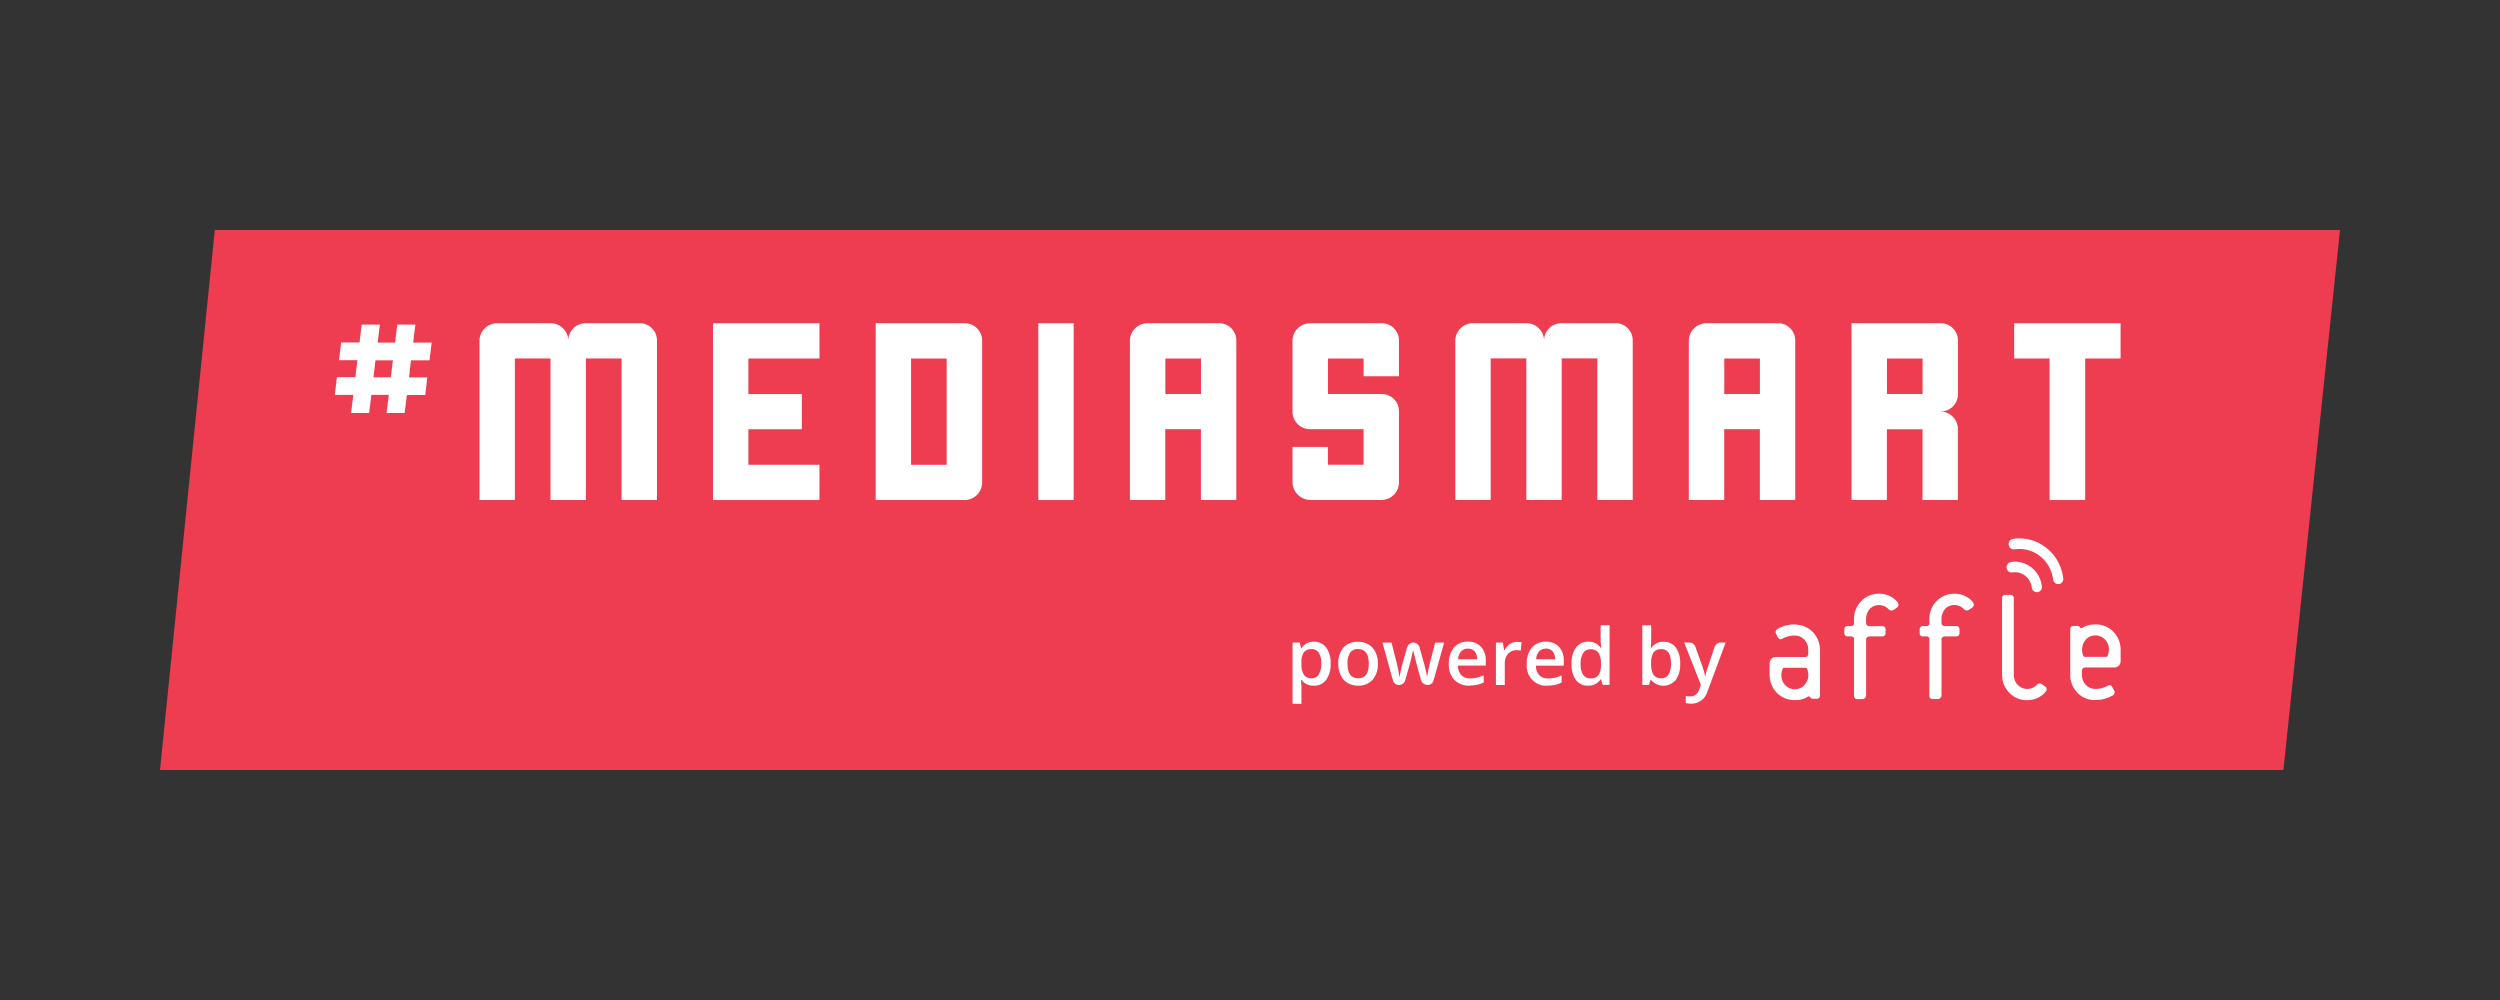 <svg width="250" height="100" viewBox="0 0 250 100" fill="none" xmlns="http://www.w3.org/2000/svg">
<rect x="0" y="0" width="250" height="100" fill="#333333" stroke="none"/>
<g clip-path="url(#clip0_2391_13)">
<path d="M228.343 77H16L21.48 23H234L228.343 77Z" fill="#EE3C50"/>
<path d="M71.301 32.323V50.003H81.947V46.476H74.84V42.926H80.183V39.406H74.84V35.85H81.947V32.323H71.301Z" fill="white"/>
<path d="M96.457 32.323H87.568V50.003H96.457C97.433 50.003 98.22 49.207 98.214 48.234V34.081C98.232 33.131 97.475 32.347 96.522 32.329C96.498 32.329 96.474 32.329 96.457 32.329V32.323ZM94.669 45.786V46.482H91.107V35.85H94.669V45.786Z" fill="white"/>
<path d="M103.83 43.38V50.003H107.369V32.323H103.83V43.38Z" fill="white"/>
<path d="M63.927 32.323H58.583C57.63 32.306 56.843 33.06 56.826 34.01C56.826 34.033 56.826 34.057 56.826 34.075C56.826 33.102 56.027 32.317 55.05 32.323H49.73C48.754 32.317 47.955 33.096 47.949 34.069V49.997H51.488V35.844H55.05V49.997H58.589V35.844H62.157V49.997H65.696V34.069C65.714 33.119 64.957 32.335 64.004 32.317C63.98 32.317 63.956 32.317 63.939 32.317L63.927 32.323Z" fill="white"/>
<path d="M194.039 32.323H185.15V50.003H188.689V42.926H192.252V50.003H195.79V42.926C195.796 41.953 195.015 41.157 194.039 41.151C194.991 41.169 195.778 40.414 195.796 39.465C195.796 39.441 195.796 39.417 195.796 39.4V34.075C195.814 33.125 195.057 32.341 194.104 32.323C194.08 32.323 194.056 32.323 194.039 32.323ZM192.257 38.775V39.4H188.695V35.85H192.257V38.775Z" fill="white"/>
<path d="M177.771 32.323H170.664C169.688 32.317 168.889 33.096 168.883 34.069V49.997H172.422V42.92H175.984V49.997H179.523V34.069C179.54 33.119 178.783 32.335 177.83 32.317C177.807 32.317 177.783 32.317 177.765 32.317L177.771 32.323ZM175.99 38.775V39.4H172.427V35.85H175.99V38.775Z" fill="white"/>
<path d="M201.418 32.323V35.85H204.957V50.003H208.519V35.85H212.058V32.323H201.412H201.418Z" fill="white"/>
<path d="M161.509 32.323H156.165C155.213 32.306 154.425 33.06 154.408 34.004C154.408 34.028 154.408 34.051 154.408 34.069C154.408 33.096 153.609 32.312 152.632 32.317H147.312C146.336 32.312 145.537 33.09 145.531 34.063V49.991H149.07V35.838H152.632V49.991H156.171V35.838H159.734V49.991H163.272V34.063C163.29 33.114 162.533 32.329 161.58 32.312C161.556 32.312 161.533 32.312 161.515 32.312L161.509 32.323Z" fill="white"/>
<path d="M138.14 32.323H131.033C130.057 32.317 129.258 33.096 129.252 34.069V41.145C129.246 41.623 129.436 42.083 129.779 42.419C130.11 42.749 130.56 42.932 131.033 42.92H136.353V46.471H132.791V44.695H129.252V48.222C129.264 49.195 130.057 49.985 131.033 49.997H138.14C139.117 49.997 139.904 49.201 139.898 48.228V41.151C139.916 40.202 139.158 39.417 138.205 39.4C138.182 39.4 138.158 39.4 138.14 39.4H132.797V35.85H136.359V37.625H139.898V34.075C139.916 33.125 139.158 32.341 138.205 32.323C138.182 32.323 138.158 32.323 138.14 32.323Z" fill="white"/>
<path d="M121.879 32.323H114.771C113.795 32.317 112.996 33.096 112.99 34.069V49.997H116.529V42.92H120.091V49.997H123.63V34.069C123.648 33.119 122.89 32.335 121.938 32.317C121.914 32.317 121.89 32.317 121.873 32.317L121.879 32.323ZM120.097 38.775V39.4H116.535V35.85H120.097V38.775Z" fill="white"/>
<path fill-rule="evenodd" clip-rule="evenodd" d="M42.955 36.033C43.049 35.242 43.12 34.647 43.168 34.258H41.315L41.54 32.459H39.724C39.623 33.261 39.552 33.857 39.511 34.258H37.765C37.865 33.456 37.937 32.86 37.99 32.459H36.167C36.066 33.249 35.995 33.845 35.954 34.246H34.114C34.019 35.036 33.948 35.632 33.901 36.021H35.741C35.646 36.77 35.575 37.336 35.534 37.713H33.694C33.599 38.504 33.528 39.099 33.48 39.488H35.333C35.232 40.296 35.161 40.898 35.108 41.299H36.913C37.013 40.497 37.084 39.895 37.138 39.488H38.883C38.783 40.296 38.712 40.898 38.658 41.299H40.463L40.688 39.5H42.529C42.623 38.716 42.688 38.126 42.73 37.737H40.901C40.99 36.976 41.055 36.41 41.096 36.033H42.955ZM39.084 37.725H37.351L37.546 36.033H39.292C39.197 36.788 39.126 37.354 39.084 37.725Z" fill="white"/>
<path d="M201.138 56.201C200.943 56.212 200.772 56.331 200.695 56.513C200.618 56.696 200.647 56.908 200.772 57.062C200.896 57.215 201.091 57.286 201.28 57.239C201.724 57.174 202.174 57.298 202.529 57.581C202.884 57.858 203.121 58.271 203.174 58.731C203.186 58.925 203.304 59.102 203.482 59.179C203.659 59.255 203.861 59.232 204.008 59.108C204.156 58.984 204.227 58.784 204.186 58.589C203.985 57.062 202.624 55.988 201.138 56.189M201.357 53.883C201.162 53.889 200.985 54.007 200.908 54.196C200.831 54.384 200.854 54.597 200.979 54.75C201.103 54.903 201.304 54.974 201.493 54.927C203.352 54.673 205.056 56.012 205.31 57.923C205.322 58.117 205.441 58.294 205.618 58.371C205.796 58.447 205.997 58.424 206.145 58.3C206.293 58.176 206.364 57.976 206.322 57.781C205.997 55.293 203.772 53.547 201.357 53.877" fill="white"/>
<path d="M202.725 70.018C201.37 70.053 200.239 68.95 200.204 67.553C200.204 67.523 200.204 67.5 200.204 67.47V59.828C200.198 59.733 200.228 59.639 200.293 59.574C200.358 59.509 200.447 59.474 200.541 59.485H201.044C201.133 59.474 201.228 59.509 201.293 59.574C201.358 59.639 201.393 59.733 201.382 59.828V67.47C201.358 68.237 201.938 68.874 202.683 68.897C202.701 68.897 202.713 68.897 202.731 68.897C203.08 68.897 203.417 68.756 203.66 68.502C203.725 68.414 203.826 68.361 203.932 68.349C204.039 68.337 204.145 68.367 204.228 68.437L204.53 68.661C204.607 68.714 204.654 68.797 204.666 68.891C204.678 68.986 204.648 69.08 204.589 69.151C204.127 69.711 203.441 70.029 202.725 70.012M189.777 60.234C189.315 59.674 188.629 59.356 187.913 59.373C186.558 59.338 185.428 60.447 185.398 61.844C185.398 61.868 185.398 61.897 185.398 61.921V62.446C185.339 62.552 185.22 62.617 185.102 62.605H184.771C184.605 62.587 184.451 62.705 184.433 62.882C184.433 62.906 184.433 62.929 184.433 62.953V63.301C184.416 63.472 184.534 63.625 184.706 63.643C184.729 63.643 184.753 63.643 184.771 63.643H185.102C185.22 63.631 185.339 63.696 185.398 63.802V69.564C185.38 69.735 185.499 69.888 185.664 69.912C185.688 69.912 185.712 69.912 185.729 69.912H186.232C186.333 69.912 186.428 69.87 186.499 69.799C186.57 69.729 186.611 69.629 186.611 69.522V63.991C186.599 63.897 186.635 63.802 186.7 63.737C186.765 63.672 186.854 63.637 186.948 63.643H188.227C188.392 63.661 188.54 63.537 188.558 63.366C188.558 63.342 188.558 63.325 188.558 63.301V62.953C188.576 62.782 188.457 62.629 188.286 62.611C188.262 62.611 188.244 62.611 188.221 62.611H186.942C186.854 62.623 186.759 62.587 186.694 62.522C186.629 62.458 186.599 62.363 186.605 62.269V61.892C186.605 61.496 186.753 61.119 187.025 60.842C187.268 60.618 187.582 60.5 187.907 60.506C188.256 60.506 188.593 60.647 188.842 60.901C188.907 60.989 189.008 61.042 189.108 61.054C189.209 61.066 189.321 61.031 189.404 60.966L189.44 60.942L189.712 60.747C189.86 60.647 189.895 60.441 189.795 60.293C189.789 60.282 189.783 60.276 189.771 60.264" fill="white"/>
<path d="M197.317 60.234C196.855 59.674 196.169 59.356 195.453 59.373C194.097 59.338 192.967 60.441 192.932 61.838C192.932 61.868 192.932 61.892 192.932 61.921V62.446C192.872 62.552 192.76 62.617 192.642 62.605H192.304C192.139 62.587 191.985 62.705 191.967 62.882C191.967 62.906 191.967 62.929 191.967 62.953V63.301C191.949 63.472 192.068 63.625 192.239 63.643C192.263 63.643 192.287 63.643 192.304 63.643H192.642C192.76 63.631 192.872 63.696 192.932 63.802V69.564C192.926 69.658 192.955 69.752 193.02 69.817C193.085 69.882 193.18 69.918 193.269 69.906H193.772C193.873 69.912 193.967 69.87 194.032 69.799C194.109 69.729 194.157 69.629 194.151 69.522V63.991C194.139 63.897 194.174 63.802 194.239 63.737C194.305 63.672 194.393 63.637 194.488 63.643H195.612C195.778 63.661 195.932 63.543 195.95 63.366C195.95 63.342 195.95 63.319 195.95 63.295V62.947C195.967 62.776 195.849 62.623 195.677 62.605C195.654 62.605 195.63 62.605 195.612 62.605H194.482C194.393 62.617 194.299 62.581 194.234 62.517C194.168 62.452 194.139 62.357 194.145 62.263V61.886C194.145 61.49 194.293 61.113 194.565 60.836C194.808 60.612 195.121 60.494 195.447 60.5C195.796 60.5 196.127 60.641 196.376 60.895C196.441 60.983 196.541 61.036 196.648 61.048C196.754 61.06 196.861 61.025 196.944 60.96L196.973 60.936L197.246 60.742C197.394 60.641 197.429 60.435 197.328 60.287C197.323 60.276 197.317 60.27 197.305 60.258M179.629 62.44H179.487C178.883 62.434 178.285 62.587 177.759 62.894C177.64 62.959 177.564 63.077 177.558 63.212C177.558 63.266 177.569 63.313 177.593 63.36L177.788 63.725C177.895 63.914 178.019 63.991 178.22 63.879C178.605 63.661 179.037 63.549 179.475 63.549C180.221 63.549 180.818 64.168 180.824 64.928C180.824 64.946 180.824 64.958 180.824 64.976V65.359C180.842 65.53 180.718 65.683 180.552 65.701C180.534 65.701 180.51 65.701 180.493 65.701H177.635C177.451 65.683 177.268 65.748 177.137 65.884C177.007 66.019 176.942 66.208 176.96 66.397V67.47C176.948 68.791 177.924 69.894 179.203 70H179.244L179.481 70.012C179.57 70.012 179.652 70.012 179.741 70H179.794C179.871 70 179.942 69.988 180.013 69.971H180.025C180.303 69.918 180.57 69.811 180.806 69.664C180.866 69.617 180.948 69.617 181.019 69.729C181.067 69.823 181.161 69.876 181.268 69.876H181.664C181.753 69.888 181.848 69.853 181.913 69.788C181.978 69.723 182.008 69.629 182.002 69.534V64.999C182.002 63.631 180.948 62.505 179.623 62.469M180.741 67.995C180.735 68.036 180.724 68.048 180.718 68.06C180.582 68.425 180.303 68.709 179.948 68.844C179.528 68.998 179.061 68.933 178.7 68.667C178.339 68.402 178.126 67.966 178.138 67.505V67.494C178.138 67.258 178.197 67.028 178.297 66.816C178.356 66.792 178.416 66.774 178.475 66.78H180.499C180.558 66.78 180.623 66.792 180.676 66.816C180.86 67.187 180.889 67.618 180.753 68.007M209.395 70H209.537C210.14 70.006 210.732 69.853 211.264 69.552C211.383 69.487 211.46 69.369 211.472 69.233C211.472 69.18 211.46 69.127 211.43 69.086L211.235 68.72C211.128 68.532 211.004 68.455 210.809 68.561C210.424 68.779 209.992 68.897 209.548 68.897H209.537C208.791 68.897 208.193 68.278 208.193 67.511C208.193 67.494 208.193 67.482 208.193 67.464V67.093C208.175 66.922 208.294 66.768 208.46 66.745C208.483 66.745 208.507 66.745 208.531 66.745H211.389C211.572 66.763 211.756 66.698 211.886 66.562C212.016 66.426 212.081 66.238 212.063 66.055V64.982C212.075 63.666 211.099 62.564 209.826 62.452H209.785C209.708 62.452 209.631 62.44 209.548 62.44C209.46 62.44 209.377 62.44 209.288 62.452H209.235L209.016 62.487H208.986C208.714 62.54 208.448 62.646 208.211 62.794C208.175 62.823 208.128 62.835 208.087 62.823C208.045 62.811 208.01 62.776 207.998 62.735C207.945 62.646 207.856 62.593 207.749 62.593H207.353C207.187 62.575 207.039 62.699 207.022 62.87C207.022 62.894 207.022 62.912 207.022 62.935V67.464C207.004 68.838 208.063 69.971 209.4 70.012M208.288 64.474C208.288 64.433 208.3 64.415 208.306 64.404C208.442 64.044 208.72 63.755 209.075 63.619C209.229 63.566 209.389 63.537 209.548 63.537C210.294 63.537 210.892 64.156 210.892 64.923C210.892 64.94 210.892 64.952 210.892 64.97C210.892 65.206 210.832 65.436 210.732 65.648C210.679 65.677 210.614 65.689 210.554 65.689H208.536C208.477 65.689 208.412 65.677 208.359 65.648C208.258 65.436 208.205 65.2 208.205 64.964C208.205 64.793 208.235 64.628 208.288 64.469" fill="white"/>
<path d="M131.376 68.567C130.897 68.591 130.441 68.378 130.145 67.989H130.092L130.145 68.644V70.377H129.258V64.25H129.98L130.104 64.816H130.151C130.424 64.386 130.903 64.144 131.4 64.174C131.873 64.15 132.329 64.368 132.619 64.752C132.939 65.223 133.098 65.79 133.063 66.362C133.098 66.939 132.939 67.505 132.619 67.983C132.323 68.372 131.862 68.597 131.382 68.567H131.376ZM131.157 64.911C130.867 64.887 130.583 64.999 130.388 65.223C130.199 65.524 130.116 65.872 130.145 66.226V66.362C130.116 66.751 130.199 67.14 130.388 67.482C130.577 67.73 130.873 67.859 131.175 67.83C131.459 67.842 131.725 67.694 131.879 67.447C132.063 67.116 132.152 66.739 132.128 66.356C132.152 65.978 132.069 65.601 131.879 65.276C131.72 65.029 131.441 64.893 131.157 64.905V64.911ZM137.785 66.362C137.821 66.951 137.631 67.529 137.258 67.983C136.874 68.384 136.341 68.597 135.797 68.567C135.436 68.573 135.075 68.479 134.761 68.296C134.459 68.119 134.217 67.848 134.069 67.523C133.903 67.158 133.82 66.763 133.826 66.362C133.791 65.778 133.98 65.2 134.347 64.752C134.732 64.351 135.27 64.144 135.82 64.18C136.359 64.156 136.886 64.374 137.258 64.775C137.625 65.212 137.815 65.784 137.785 66.362ZM134.749 66.362C134.749 67.34 135.104 67.83 135.82 67.83C136.537 67.83 136.886 67.34 136.88 66.362C136.88 65.394 136.525 64.905 135.815 64.905C135.501 64.875 135.193 65.017 135.004 65.282C134.814 65.607 134.726 65.984 134.743 66.362H134.749ZM142.726 68.49C142.436 68.49 142.182 68.29 142.099 68.007L141.691 66.521C141.626 66.308 141.507 65.825 141.336 65.064H141.3C141.152 65.754 141.04 66.244 140.945 66.532L140.525 68.019C140.448 68.308 140.194 68.502 139.904 68.502C139.614 68.502 139.359 68.302 139.282 68.019L138.247 64.262H139.152L139.685 66.344C139.803 66.857 139.892 67.299 139.939 67.671H139.963L140.081 67.028L140.217 66.485L140.714 64.734C140.797 64.451 141.052 64.256 141.336 64.256C141.626 64.256 141.88 64.457 141.957 64.74L142.442 66.485C142.478 66.609 142.525 66.798 142.584 67.057C142.632 67.258 142.667 67.458 142.685 67.665H142.715C142.78 67.222 142.868 66.78 142.981 66.344L143.519 64.262H144.413L143.365 68.019C143.289 68.308 143.034 68.508 142.744 68.502L142.72 68.484L142.726 68.49ZM146.963 68.567C146.395 68.602 145.845 68.39 145.431 67.989C145.046 67.559 144.845 66.987 144.88 66.397C144.851 65.807 145.028 65.223 145.389 64.757C145.744 64.351 146.259 64.132 146.792 64.162C147.277 64.138 147.75 64.321 148.1 64.675C148.437 65.058 148.608 65.565 148.579 66.078V66.562H145.792C145.78 66.91 145.898 67.246 146.123 67.511C146.354 67.741 146.668 67.859 146.993 67.842C147.224 67.842 147.455 67.818 147.685 67.771C147.922 67.712 148.153 67.635 148.372 67.529V68.254C148.165 68.355 147.94 68.431 147.715 68.479C147.466 68.532 147.212 68.555 146.957 68.555L146.963 68.567ZM146.798 64.858C146.543 64.846 146.301 64.946 146.117 65.129C145.928 65.347 145.821 65.63 145.809 65.925H147.709C147.727 65.636 147.638 65.353 147.46 65.129C147.283 64.946 147.04 64.846 146.792 64.864L146.798 64.858ZM151.715 64.186C151.863 64.186 152.011 64.197 152.159 64.227L152.076 65.064C151.946 65.035 151.816 65.017 151.68 65.017C151.354 64.999 151.041 65.129 150.81 65.371C150.585 65.618 150.467 65.949 150.478 66.285V68.502H149.591V64.262H150.289L150.407 65.005H150.455C150.585 64.757 150.768 64.551 150.993 64.398C151.206 64.256 151.461 64.18 151.715 64.186ZM154.757 68.567C153.698 68.661 152.769 67.853 152.674 66.768C152.662 66.645 152.662 66.527 152.674 66.403C152.638 65.813 152.822 65.229 153.183 64.763C153.544 64.356 154.059 64.138 154.591 64.168C155.076 64.144 155.55 64.327 155.899 64.681C156.236 65.064 156.408 65.571 156.378 66.084V66.568H153.591C153.579 66.916 153.698 67.252 153.917 67.517C154.147 67.747 154.461 67.865 154.787 67.848C155.017 67.848 155.248 67.824 155.479 67.777C155.716 67.718 155.946 67.641 156.165 67.535V68.26C155.958 68.361 155.733 68.437 155.508 68.484C155.26 68.537 155.005 68.567 154.751 68.567H154.757ZM154.597 64.858C154.343 64.846 154.1 64.946 153.917 65.129C153.733 65.353 153.621 65.63 153.609 65.925H155.508C155.526 65.636 155.437 65.353 155.26 65.129C155.088 64.946 154.846 64.846 154.591 64.858H154.597ZM158.805 68.567C158.331 68.591 157.876 68.378 157.586 67.989C157.266 67.517 157.118 66.951 157.154 66.373C157.118 65.795 157.278 65.223 157.597 64.752C157.893 64.362 158.349 64.15 158.828 64.168C159.319 64.138 159.793 64.374 160.083 64.787H160.13C160.095 64.551 160.071 64.309 160.065 64.067V62.523H160.959V68.484H160.26L160.106 67.93H160.065C159.781 68.349 159.302 68.591 158.805 68.561V68.567ZM159.041 67.842C159.343 67.871 159.633 67.753 159.84 67.529C160.03 67.228 160.118 66.874 160.095 66.515V66.397C160.13 66.002 160.041 65.601 159.84 65.259C159.639 65.023 159.337 64.893 159.035 64.923C158.745 64.911 158.473 65.058 158.313 65.306C158.124 65.642 158.041 66.019 158.059 66.403C158.035 66.78 158.118 67.152 158.308 67.476C158.473 67.724 158.757 67.859 159.047 67.842H159.041ZM166.367 64.18C166.841 64.156 167.296 64.368 167.586 64.757C167.9 65.229 168.054 65.795 168.018 66.373C168.054 66.951 167.894 67.523 167.575 67.995C167.267 68.361 166.817 68.573 166.344 68.573C165.87 68.573 165.421 68.361 165.113 67.995H165.054L164.894 68.496H164.231V62.528H165.119V63.944L165.107 64.409L165.083 64.805H165.119C165.403 64.386 165.87 64.15 166.361 64.18H166.367ZM166.131 64.917C165.835 64.887 165.551 65.005 165.355 65.235C165.172 65.559 165.089 65.931 165.113 66.308V66.362C165.083 66.751 165.166 67.14 165.35 67.482C165.539 67.73 165.835 67.859 166.137 67.83C166.427 67.848 166.705 67.7 166.859 67.453C167.042 67.122 167.125 66.745 167.101 66.362C167.101 65.394 166.782 64.911 166.131 64.911V64.923V64.917ZM168.421 64.25H168.936C169.208 64.25 169.45 64.427 169.545 64.687L170.243 66.65C170.362 66.963 170.451 67.287 170.498 67.618H170.527C170.557 67.447 170.598 67.275 170.652 67.105C170.705 66.922 170.977 66.12 171.457 64.698C171.551 64.433 171.794 64.25 172.072 64.25H172.569L170.782 69.051C170.598 69.823 169.93 70.366 169.155 70.371C168.959 70.371 168.764 70.348 168.575 70.307V69.599C168.723 69.629 168.876 69.646 169.03 69.646C169.468 69.646 169.841 69.328 169.936 68.891L170.09 68.49L168.415 64.244L168.421 64.25Z" fill="white"/>
</g>
<defs>
<clipPath id="clip0_2391_13">
<rect width="218" height="54" fill="white" transform="translate(16 23)"/>
</clipPath>
</defs>
</svg>
